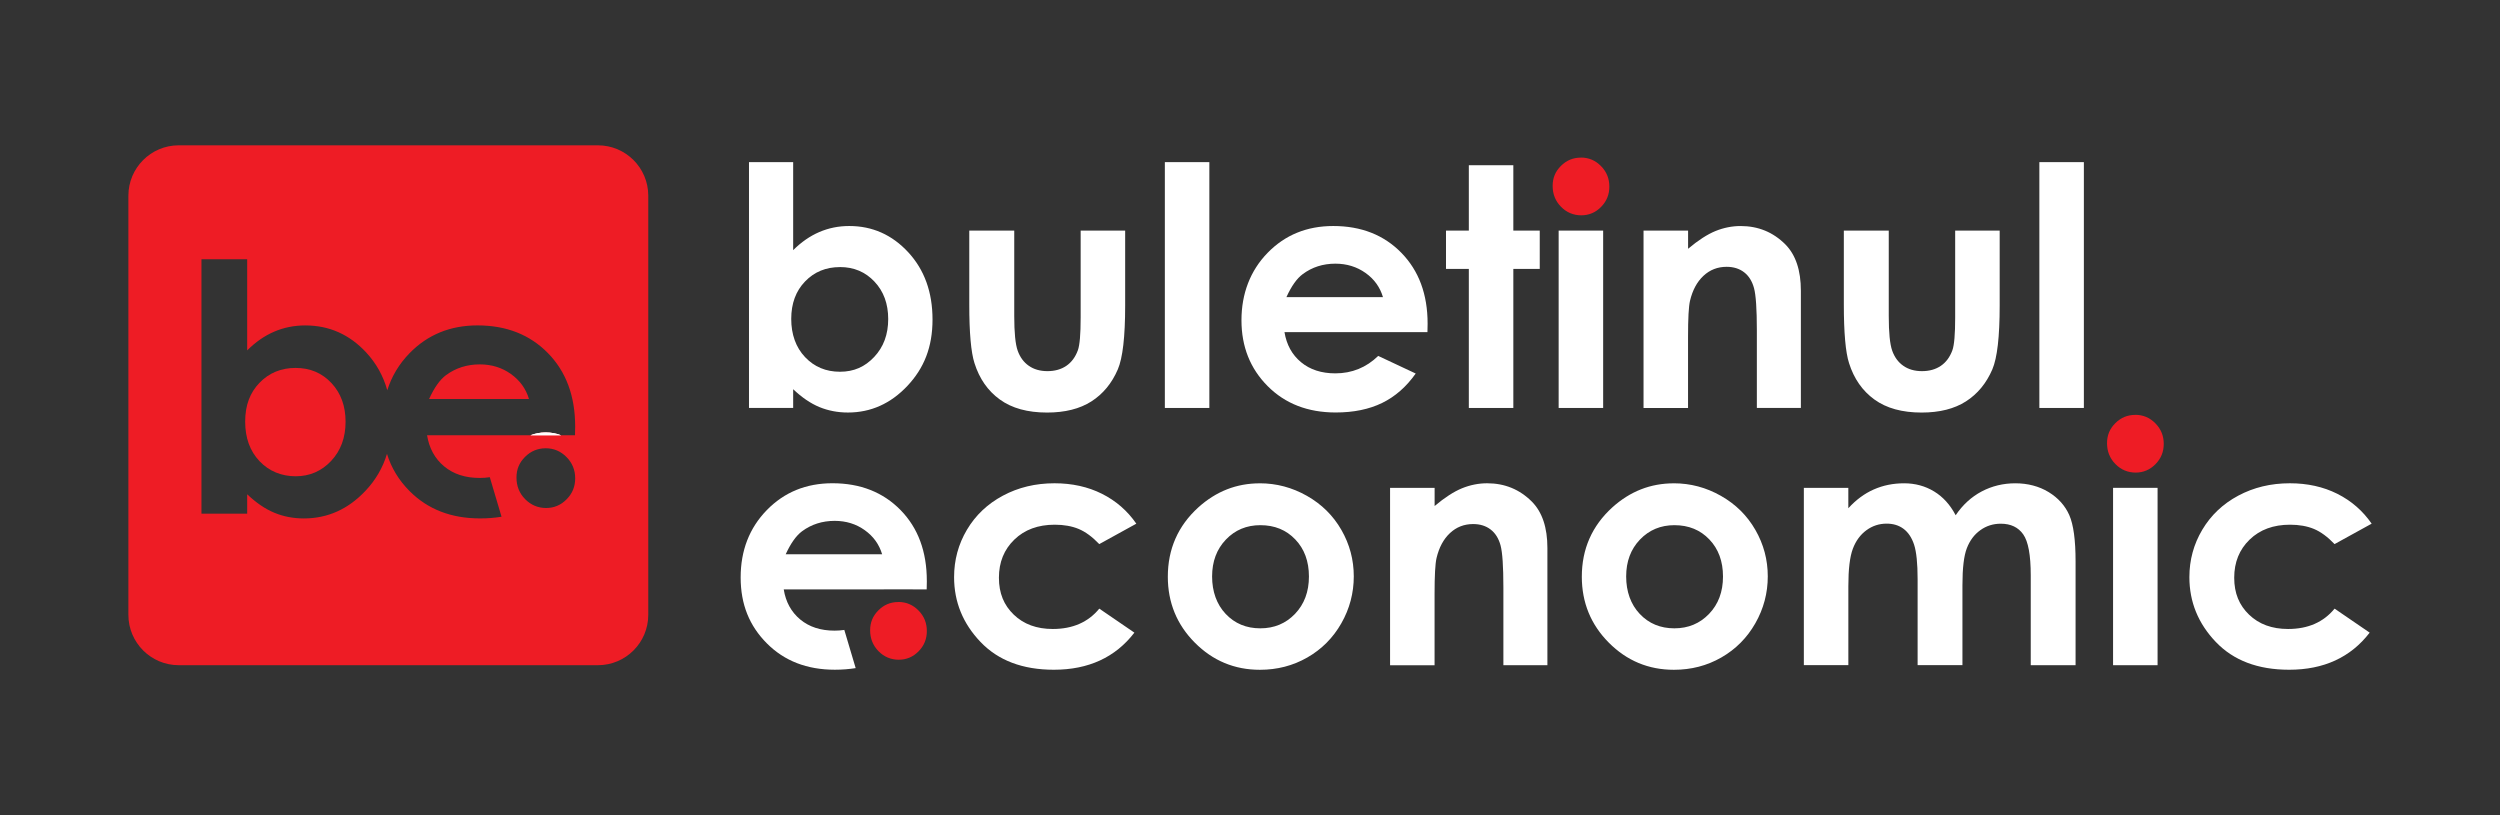 <?xml version="1.0" encoding="UTF-8"?> <svg xmlns="http://www.w3.org/2000/svg" id="Capa_1" data-name="Capa 1" viewBox="0 0 1073.51 350"><rect x="0" y="0" width="1073.51" height="350" fill="#333333" stroke="none"/><defs><style> .cls-1 { fill: #fff; } .cls-2 { fill: #ee1c25; } </style></defs><path class="cls-1" d="M340.59,69.62v37.8c3.45-3.45,7.19-6.04,11.19-7.77,4.02-1.73,8.3-2.6,12.88-2.6,9.94,0,18.38,3.75,25.34,11.27,6.95,7.52,10.43,17.16,10.43,28.91s-3.59,20.83-10.78,28.46c-7.19,7.63-15.7,11.45-25.55,11.45-4.39,0-8.46-.79-12.24-2.34-3.78-1.57-7.53-4.11-11.27-7.67v8.05h-18.97v-105.56h18.97ZM360.68,114.69c-6.02,0-11.02,2.05-14.97,6.16-3.97,4.1-5.95,9.48-5.95,16.1s1.98,12.23,5.95,16.41,8.96,6.27,14.97,6.27,10.74-2.12,14.73-6.38c3.99-4.25,5.99-9.66,5.99-16.24s-1.96-11.89-5.88-16.06c-3.93-4.18-8.86-6.27-14.84-6.27h0Z"></path><path class="cls-1" d="M416.19,99.02h19.33v36.68c0,7.13.49,12.1,1.48,14.88s2.56,4.94,4.74,6.47c2.17,1.54,4.86,2.32,8.04,2.32s5.88-.76,8.11-2.28,3.87-3.74,4.95-6.68c.8-2.2,1.2-6.88,1.2-14.07v-37.31h19.11v32.28c0,13.3-1.05,22.4-3.15,27.3-2.57,5.98-6.35,10.55-11.34,13.75-4.99,3.19-11.34,4.79-19.05,4.79-8.36,0-15.11-1.86-20.27-5.6-5.16-3.73-8.78-8.93-10.89-15.61-1.49-4.62-2.24-13.02-2.24-25.19v-31.7h-.01Z"></path><path class="cls-1" d="M500.19,69.62h19.11v105.56h-19.11v-105.56h0Z"></path><path class="cls-1" d="M612.94,142.62h-61.38c.89,5.42,3.26,9.72,7.11,12.91s8.76,4.79,14.73,4.79c7.13,0,13.27-2.5,18.41-7.49l16.1,7.56c-4.02,5.7-8.82,9.9-14.41,12.63-5.6,2.73-12.24,4.1-19.95,4.1-11.95,0-21.68-3.77-29.19-11.3-7.52-7.53-11.27-16.97-11.27-28.31s3.74-21.27,11.23-28.95c7.49-7.68,16.88-11.51,28.18-11.51,11.99,0,21.75,3.83,29.25,11.51,7.51,7.68,11.27,17.81,11.27,30.41l-.07,3.65h-.01ZM593.84,127.56c-1.26-4.25-3.75-7.71-7.47-10.35s-8.03-3.99-12.94-3.99c-5.32,0-10.01,1.49-14.03,4.49-2.53,1.86-4.86,5.15-7.01,9.88h41.45Z"></path><path class="cls-1" d="M630.72,70.95h19.11v28.07h11.34v16.45h-11.34v59.71h-19.11v-59.71h-9.8v-16.45h9.8v-28.07Z"></path><path class="cls-2" d="M678.85,67.66c3.35,0,6.23,1.21,8.62,3.65,2.4,2.42,3.59,5.36,3.59,8.82s-1.18,6.31-3.55,8.72c-2.37,2.41-5.22,3.61-8.52,3.61s-6.3-1.22-8.69-3.67c-2.4-2.45-3.59-5.43-3.59-8.93s1.18-6.23,3.55-8.61,5.23-3.57,8.58-3.57h0Z"></path><path d="M392.15,253.08h-12.75c1.98-.77,4.13-1.17,6.36-1.17s4.39.4,6.39,1.17Z"></path><path class="cls-2" d="M385.78,258.49c3.35,0,6.23,1.21,8.62,3.65,2.4,2.42,3.59,5.36,3.59,8.82s-1.18,6.31-3.55,8.72-5.22,3.61-8.52,3.61-6.3-1.22-8.69-3.67-3.59-5.43-3.59-8.93,1.18-6.23,3.55-8.61,5.23-3.57,8.58-3.57h0Z"></path><rect class="cls-1" x="669.29" y="99.02" width="19.11" height="76.16"></rect><path class="cls-1" d="M705.76,99.02h19.11v7.81c4.34-3.66,8.27-6.19,11.78-7.63,3.51-1.42,7.12-2.14,10.79-2.14,7.55,0,13.96,2.64,19.22,7.91,4.43,4.49,6.64,11.11,6.64,19.88v50.32h-18.9v-33.35c0-9.09-.41-15.12-1.22-18.1s-2.24-5.26-4.26-6.81-4.53-2.34-7.51-2.34c-3.86,0-7.19,1.29-9.96,3.89s-4.68,6.16-5.76,10.73c-.56,2.38-.84,7.53-.84,15.45v30.56h-19.11v-76.16h.01Z"></path><path class="cls-1" d="M791.71,99.02h19.33v36.68c0,7.13.49,12.1,1.48,14.88s2.56,4.94,4.74,6.47c2.17,1.54,4.86,2.32,8.04,2.32s5.88-.76,8.11-2.28,3.87-3.74,4.95-6.68c.8-2.2,1.2-6.88,1.2-14.07v-37.31h19.11v32.28c0,13.3-1.05,22.4-3.15,27.3-2.57,5.98-6.35,10.55-11.34,13.75-4.99,3.19-11.34,4.79-19.03,4.79-8.36,0-15.11-1.86-20.27-5.6-5.15-3.73-8.78-8.93-10.89-15.61-1.49-4.62-2.24-13.02-2.24-25.19v-31.7h-.03Z"></path><path class="cls-1" d="M875.71,69.62h19.11v105.56h-19.11v-105.56Z"></path><path class="cls-1" d="M397.98,249.45c0-12.6-3.75-22.73-11.26-30.41-7.52-7.68-17.28-11.53-29.27-11.53-11.29,0-20.7,3.85-28.18,11.53-7.48,7.68-11.23,17.32-11.23,28.93s3.77,20.79,11.27,28.31c7.51,7.55,17.25,11.3,29.19,11.3,3.15,0,6.14-.24,8.93-.69l-4.88-16.4c-1.34.21-2.76.31-4.19.31-5.96,0-10.89-1.6-14.73-4.79s-6.22-7.49-7.09-12.91h61.38l.07-3.63h0ZM337.37,238.03c2.16-4.71,4.49-8,7-9.88,4.02-2.98,8.7-4.49,14.03-4.49,4.91,0,9.21,1.33,12.92,3.99,3.73,2.66,6.2,6.11,7.47,10.35h-41.43.01Z"></path><path class="cls-1" d="M487.93,224.88l-15.9,8.76c-2.99-3.13-5.95-5.3-8.86-6.51s-6.35-1.82-10.26-1.82c-7.15,0-12.94,2.13-17.34,6.39-4.42,4.26-6.63,9.73-6.63,16.38s2.13,11.77,6.38,15.86c4.25,4.1,9.84,6.15,16.74,6.15,8.54,0,15.21-2.91,19.98-8.74l15.07,10.31c-8.17,10.62-19.7,15.93-34.58,15.93-13.39,0-23.88-3.97-31.46-11.9-7.59-7.93-11.38-17.22-11.38-27.86,0-7.37,1.84-14.16,5.52-20.36s8.82-11.09,15.44-14.63c6.6-3.54,13.99-5.32,22.16-5.32,7.56,0,14.35,1.5,20.36,4.51s10.94,7.29,14.77,12.84h0Z"></path><path class="cls-1" d="M540.93,207.53c7.19,0,13.93,1.8,20.27,5.39,6.32,3.59,11.26,8.46,14.8,14.63s5.32,12.8,5.32,19.95-1.78,13.91-5.35,20.16c-3.57,6.26-8.44,11.14-14.6,14.67-6.16,3.53-12.95,5.28-20.36,5.28-10.91,0-20.24-3.89-27.96-11.66-7.72-7.77-11.58-17.21-11.58-28.31,0-11.9,4.37-21.81,13.08-29.75,7.65-6.91,16.45-10.35,26.39-10.35h-.01ZM541.23,225.51c-5.94,0-10.89,2.06-14.83,6.19-3.95,4.13-5.92,9.41-5.92,15.85s1.96,11.99,5.86,16.1c3.9,4.11,8.85,6.16,14.83,6.16s10.97-2.08,14.93-6.23,5.96-9.49,5.96-16.02-1.96-11.85-5.86-15.92c-3.9-4.09-8.89-6.12-14.97-6.12h0Z"></path><path class="cls-1" d="M596.92,209.48h19.11v7.81c4.34-3.66,8.27-6.19,11.78-7.63,3.51-1.42,7.12-2.14,10.79-2.14,7.55,0,13.96,2.64,19.22,7.91,4.43,4.49,6.64,11.11,6.64,19.88v50.32h-18.9v-33.35c0-9.09-.41-15.12-1.22-18.1s-2.24-5.26-4.26-6.81-4.53-2.34-7.51-2.34c-3.86,0-7.19,1.29-9.96,3.89s-4.68,6.16-5.76,10.73c-.56,2.38-.84,7.53-.84,15.45v30.56h-19.11v-76.16h.01Z"></path><path class="cls-1" d="M718.71,207.53c7.19,0,13.93,1.8,20.26,5.39s11.26,8.46,14.8,14.63c3.54,6.16,5.32,12.8,5.32,19.95s-1.78,13.91-5.35,20.16-8.44,11.14-14.6,14.67c-6.16,3.53-12.95,5.28-20.36,5.28-10.91,0-20.24-3.89-27.96-11.66-7.72-7.77-11.58-17.21-11.58-28.31,0-11.9,4.37-21.81,13.08-29.75,7.65-6.91,16.45-10.35,26.39-10.35h0ZM719.03,225.51c-5.94,0-10.87,2.06-14.83,6.19-3.95,4.13-5.92,9.41-5.92,15.85s1.96,11.99,5.86,16.1c3.9,4.11,8.85,6.16,14.83,6.16s10.97-2.08,14.93-6.23c3.98-4.15,5.96-9.49,5.96-16.02s-1.96-11.85-5.86-15.92c-3.9-4.09-8.89-6.12-14.97-6.12h0Z"></path><path class="cls-1" d="M774.57,209.48h19.11v8.76c3.27-3.59,6.89-6.28,10.89-8.05s8.34-2.66,13.07-2.66,9.06,1.17,12.88,3.5c3.83,2.33,6.91,5.74,9.25,10.22,3.03-4.49,6.76-7.89,11.17-10.22,4.42-2.33,9.24-3.5,14.47-3.5s10.18,1.26,14.29,3.78c4.11,2.52,7.07,5.82,8.86,9.88s2.7,10.66,2.7,19.8v44.65h-19.25v-38.64c0-8.64-1.08-14.48-3.22-17.53-2.14-3.06-5.36-4.59-9.66-4.59-3.26,0-6.2.93-8.78,2.79-2.6,1.86-4.51,4.45-5.78,7.73s-1.89,8.57-1.89,15.85v34.36h-19.25v-36.89c0-6.81-.51-11.75-1.5-14.8-1.01-3.06-2.52-5.32-4.53-6.83s-4.45-2.24-7.29-2.24c-3.18,0-6.07.94-8.66,2.83s-4.54,4.54-5.83,7.95c-1.29,3.41-1.93,8.77-1.93,16.1v33.87h-19.11v-76.16h-.01Z"></path><path class="cls-2" d="M916.91,178.13c3.35,0,6.23,1.21,8.62,3.65,2.4,2.42,3.59,5.36,3.59,8.82s-1.18,6.31-3.55,8.72c-2.37,2.41-5.22,3.61-8.52,3.61s-6.3-1.22-8.69-3.67c-2.4-2.45-3.59-5.43-3.59-8.93s1.18-6.23,3.55-8.61,5.23-3.57,8.58-3.57h0Z"></path><rect class="cls-1" x="907.36" y="209.48" width="19.11" height="76.16"></rect><path class="cls-1" d="M1018.37,224.88l-15.9,8.76c-2.99-3.13-5.95-5.3-8.86-6.51s-6.34-1.82-10.26-1.82c-7.15,0-12.94,2.13-17.34,6.39-4.42,4.26-6.63,9.73-6.63,16.38s2.13,11.77,6.38,15.86c4.25,4.1,9.84,6.15,16.74,6.15,8.54,0,15.21-2.91,19.98-8.74l15.07,10.31c-8.17,10.62-19.7,15.93-34.58,15.93-13.39,0-23.88-3.97-31.46-11.9-7.59-7.93-11.38-17.22-11.38-27.86,0-7.37,1.85-14.16,5.54-20.36,3.69-6.2,8.82-11.09,15.44-14.63s13.99-5.32,22.16-5.32c7.56,0,14.35,1.5,20.36,4.51s10.94,7.29,14.77,12.84h-.01Z"></path><path class="cls-2" d="M142.31,164.47c4.06,4.33,6.08,9.88,6.08,16.64s-2.06,12.4-6.19,16.81c-4.14,4.39-9.22,6.59-15.25,6.59s-11.41-2.16-15.51-6.48c-4.11-4.33-6.16-9.98-6.16-17s2.05-12.4,6.16-16.66c4.1-4.25,9.28-6.38,15.51-6.38s11.3,2.17,15.36,6.48Z"></path><path class="cls-2" d="M227.15,171.32h-42.9c2.24-4.88,4.64-8.28,7.25-10.22,4.17-3.07,9-4.63,14.52-4.63,5.08,0,9.53,1.38,13.39,4.14,3.85,2.76,6.42,6.32,7.73,10.71h0Z"></path><path class="cls-2" d="M256.75,62.4H76.76c-11.94,0-21.63,9.68-21.63,21.63v179.98c0,11.94,9.69,21.63,21.63,21.63h179.98c11.95,0,21.63-9.69,21.63-21.63V84.03c0-11.95-9.68-21.63-21.63-21.63ZM243.3,214.41c-2.45,2.49-5.39,3.73-8.81,3.73s-6.51-1.26-9-3.81c-2.48-2.53-3.71-5.62-3.71-9.24s1.22-6.44,3.67-8.9c2.46-2.46,5.43-3.7,8.89-3.7s6.44,1.26,8.92,3.77c2.49,2.52,3.73,5.56,3.73,9.13s-1.22,6.53-3.69,9.02ZM246.92,186.91h-5.98c-2.05-.8-4.27-1.22-6.6-1.22s-4.54.43-6.59,1.22h-44.37c.92,5.6,3.37,10.05,7.35,13.36s9.08,4.96,15.25,4.96c1.49,0,2.94-.09,4.34-.32l5.04,16.98c-2.89.48-5.98.72-9.24.72-12.36,0-22.43-3.9-30.21-11.7-4.63-4.64-7.88-9.98-9.74-16.02-1.78,5.95-4.87,11.25-9.24,15.88-7.44,7.89-16.25,11.85-26.45,11.85-4.54,0-8.76-.81-12.67-2.44-3.91-1.61-7.8-4.26-11.67-7.93v8.33h-19.63v-109.24h19.63v39.12c3.58-3.57,7.44-6.26,11.59-8.04,4.15-1.78,8.6-2.68,13.34-2.68,10.29,0,19.03,3.89,26.22,11.66,4.27,4.62,7.28,10.01,9.01,16.18,1.88-6,5.07-11.3,9.57-15.92,7.75-7.95,17.48-11.93,29.16-11.93,12.42,0,22.51,3.98,30.29,11.93,7.77,7.95,11.66,18.43,11.66,31.48l-.07,3.77h0Z"></path><g><path class="cls-1" d="M240.95,186.91h-13.19c2.05-.8,4.26-1.22,6.59-1.22s4.55.43,6.6,1.22Z"></path><path class="cls-1" d="M234.35,185.69c-2.33,0-4.54.43-6.59,1.22h13.19c-2.05-.8-4.27-1.22-6.6-1.22Z"></path></g></svg> 